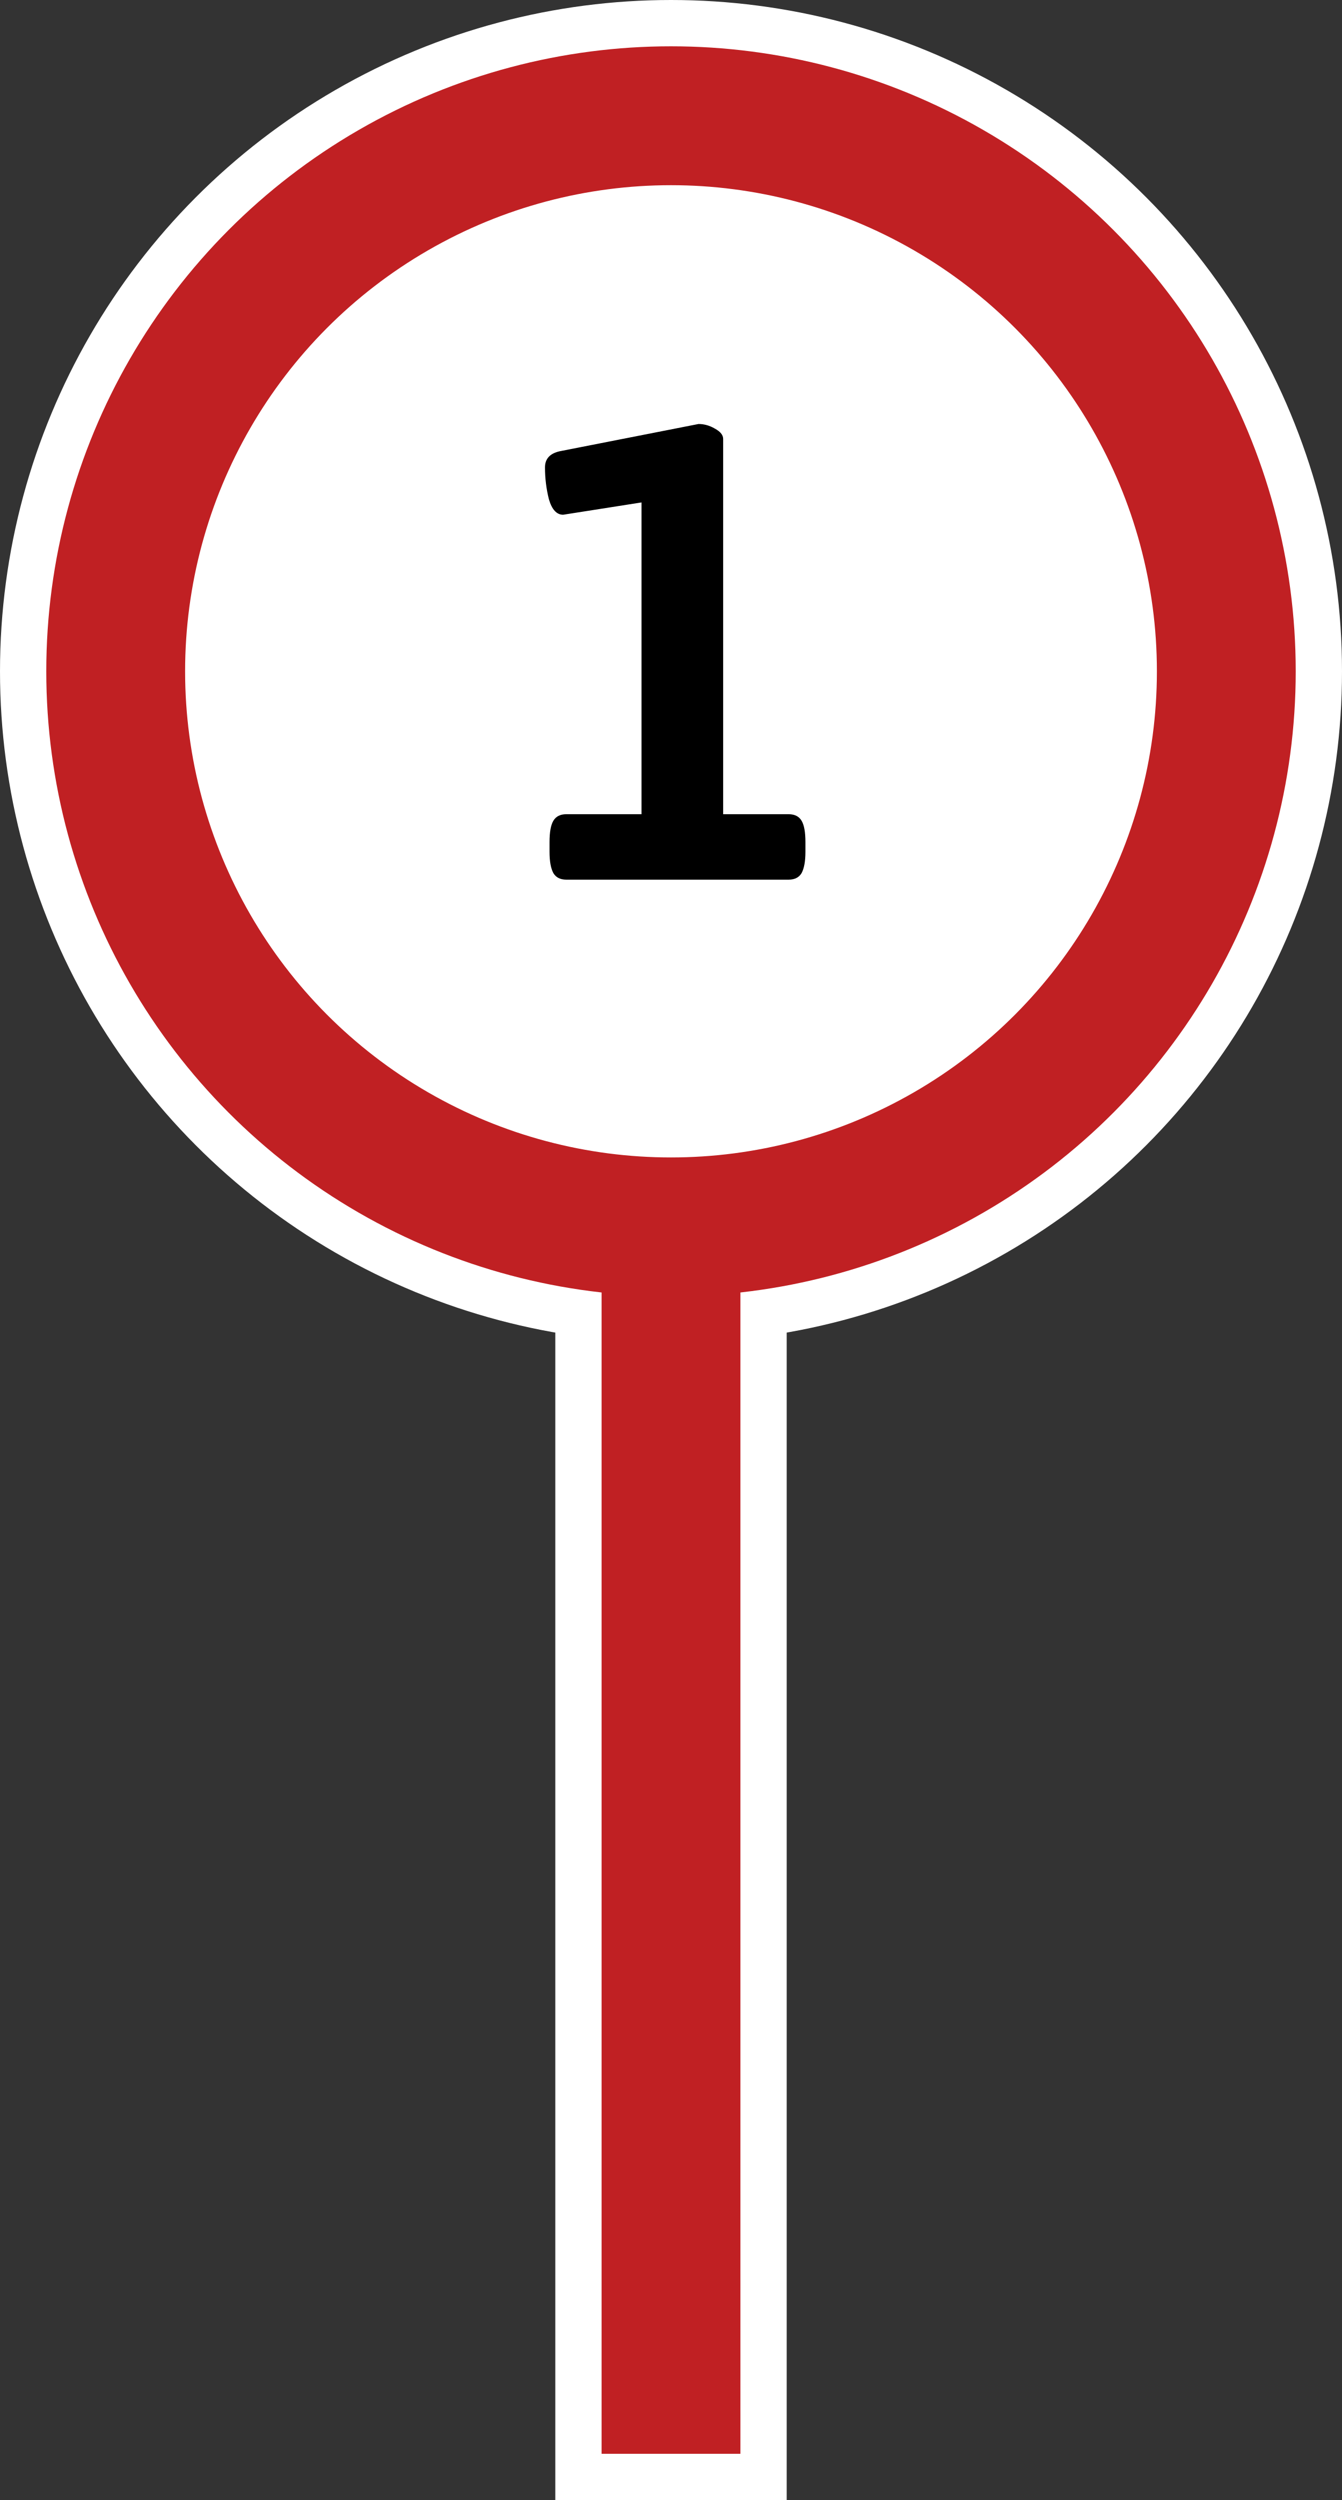 <svg width="29" height="54" viewBox="0 0 29 54" fill="none" xmlns="http://www.w3.org/2000/svg">
<rect x="0" y="0" width="29" height="54" fill="#333333" stroke="none"/>
<circle cx="14.5" cy="14.5" r="12" fill="white" stroke="white" stroke-width="5"/>
<line x1="14.5" y1="54" x2="14.5" y2="14" stroke="white" stroke-width="5"/>
<line x1="14.5" y1="53" x2="14.5" y2="13" stroke="#C02023" stroke-width="3"/>
<circle cx="14.5" cy="14.5" r="12" fill="white" stroke="#C02023" stroke-width="3"/>
<path d="M12.239 19C12.108 19 12.015 18.953 11.959 18.86C11.903 18.757 11.875 18.603 11.875 18.398V18.188C11.875 17.973 11.903 17.819 11.959 17.726C12.015 17.633 12.108 17.586 12.239 17.586H13.863V10.852L12.169 11.118C12.029 11.118 11.926 11.006 11.861 10.782C11.805 10.558 11.777 10.329 11.777 10.096C11.777 9.909 11.884 9.793 12.099 9.746L15.095 9.158C15.216 9.158 15.333 9.191 15.445 9.256C15.566 9.321 15.627 9.396 15.627 9.48V17.586H17.041C17.172 17.586 17.265 17.633 17.321 17.726C17.377 17.819 17.405 17.973 17.405 18.188V18.398C17.405 18.603 17.377 18.757 17.321 18.86C17.265 18.953 17.172 19 17.041 19H12.239Z" fill="black"/>
</svg>
